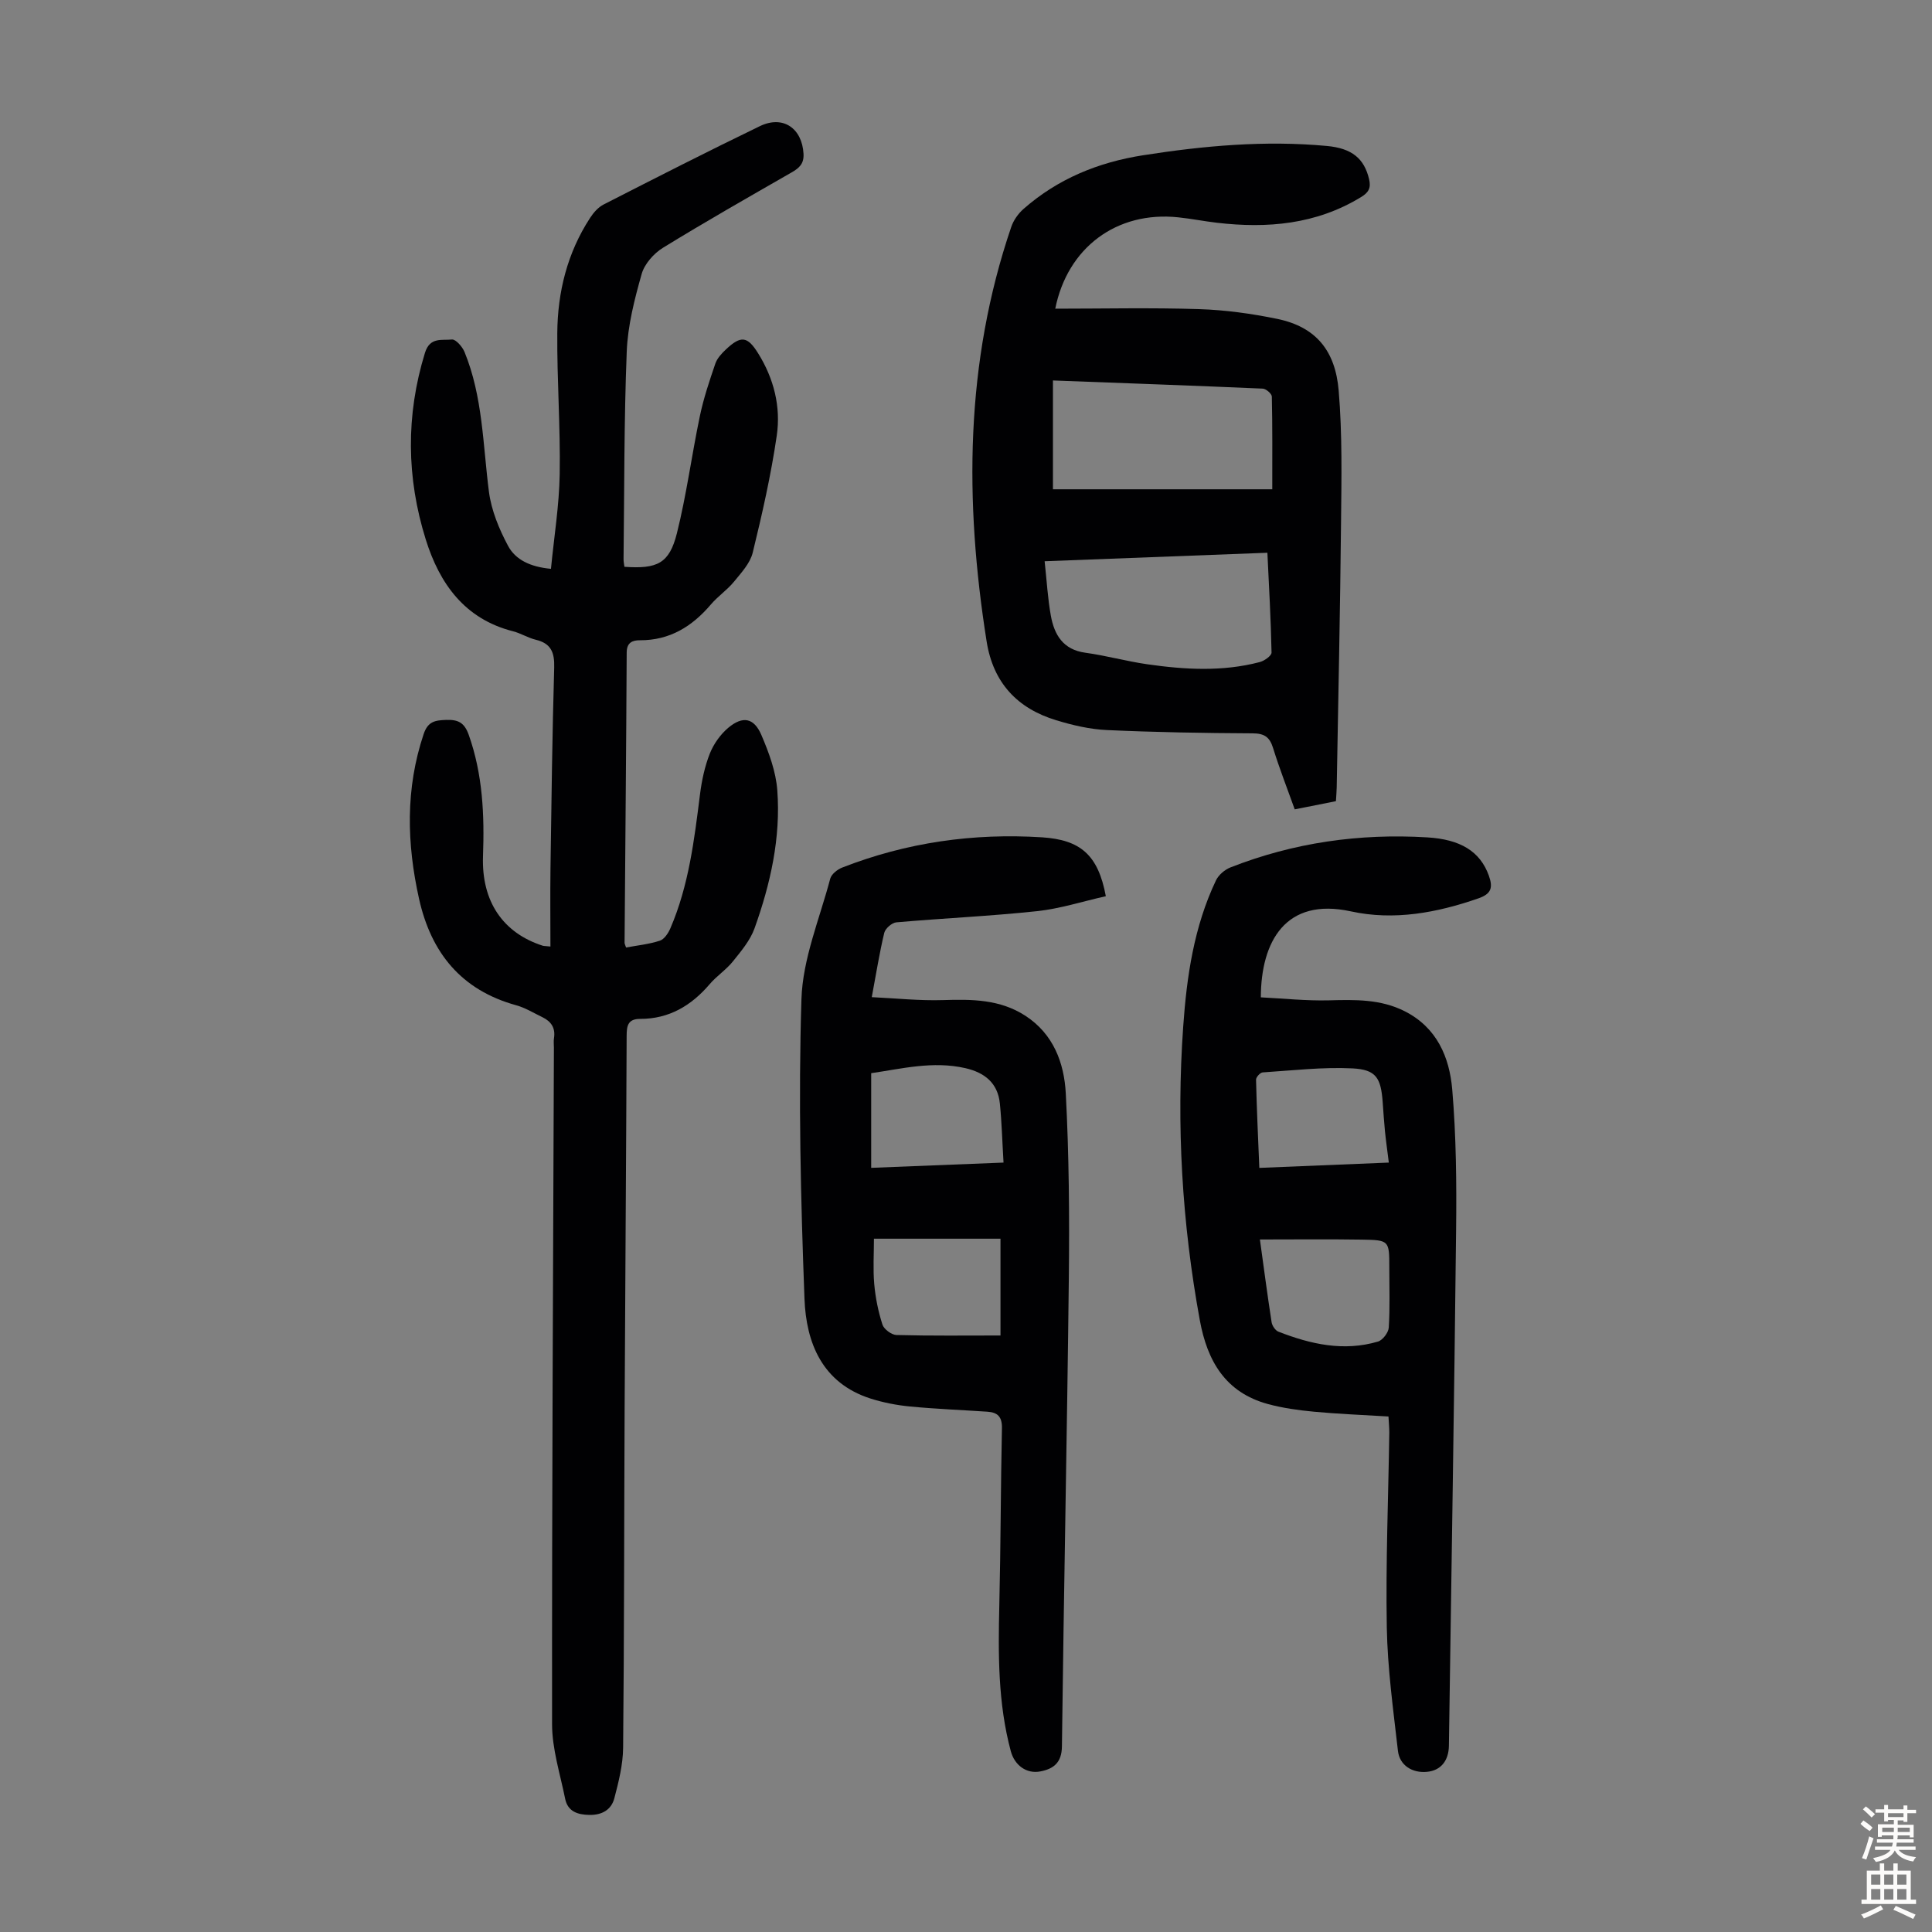 <svg enable-background="new 0 0 400 400" viewBox="0 0 400 400" xmlns="http://www.w3.org/2000/svg"><rect x="0" y="0" width="400" height="400" fill="#808080" stroke="none"/><g fill="#010103"><path d="m113.96 195.97c0-5.47-.06-10.8.01-16.12.2-13.88.37-27.76.77-41.63.09-3.13-.64-5.01-3.82-5.77-1.61-.39-3.09-1.34-4.7-1.75-10.03-2.55-15.22-9.88-18.07-19-4-12.79-4.15-25.7-.17-38.64 1.03-3.36 3.55-2.54 5.58-2.77.78-.09 2.16 1.48 2.61 2.57 3.8 9.28 3.8 19.22 5.06 28.96.5 3.85 2.1 7.72 3.95 11.18 1.55 2.91 4.65 4.38 8.89 4.77.64-6.6 1.7-13.09 1.81-19.59.16-9.73-.57-19.47-.5-29.2.06-8.51 2.07-16.63 6.8-23.88.7-1.08 1.67-2.19 2.79-2.76 10.74-5.49 21.49-10.97 32.35-16.22 4.8-2.32 8.74.43 9.04 5.71.12 2.07-.89 2.96-2.47 3.87-8.92 5.12-17.87 10.21-26.63 15.6-1.9 1.17-3.82 3.34-4.41 5.42-1.48 5.24-2.88 10.67-3.09 16.07-.57 14.31-.49 28.64-.66 42.96-.01.54.12 1.08.18 1.6 6.81.48 9.29-.69 10.86-6.92 2-7.99 3.07-16.22 4.76-24.29.77-3.68 1.98-7.28 3.2-10.85.37-1.1 1.3-2.1 2.18-2.93 3.13-2.95 4.47-2.77 6.69.8 3.26 5.23 4.72 11.07 3.85 17.03-1.19 8.15-3.02 16.23-4.98 24.24-.54 2.2-2.38 4.17-3.89 6.02-1.41 1.72-3.34 3.01-4.78 4.71-3.88 4.55-8.5 7.42-14.68 7.4-1.54-.01-2.73.46-2.74 2.53-.1 20.04-.29 40.07-.44 60.11 0 .21.13.42.31.97 2.31-.43 4.73-.67 6.99-1.41.93-.3 1.76-1.57 2.19-2.58 3.81-8.85 4.94-18.29 6.13-27.73.36-2.86.98-5.77 2.03-8.43.79-1.99 2.19-3.97 3.82-5.34 3-2.51 5.32-2.08 6.85 1.48 1.56 3.64 3.01 7.56 3.3 11.45.74 9.83-1.41 19.37-4.71 28.59-.9 2.51-2.78 4.73-4.49 6.86-1.39 1.73-3.35 3-4.79 4.69-3.81 4.46-8.42 7.21-14.4 7.2-2.52 0-2.79 1.39-2.8 3.46-.1 25.86-.3 51.72-.42 77.57-.11 23.28-.08 46.57-.31 69.85-.03 3.51-.92 7.07-1.82 10.49-.62 2.36-2.53 3.48-5.15 3.44-2.51-.04-4.51-.73-5.04-3.38-1.03-5.12-2.7-10.27-2.7-15.41-.04-46.68.21-93.36.38-140.04 0-.67-.09-1.36.02-2.01.33-2.08-.59-3.44-2.38-4.31-1.81-.87-3.57-1.97-5.48-2.49-11.35-3.14-17.59-10.86-20.08-22.03-2.55-11.45-2.84-22.79.95-34.1.89-2.66 2.39-2.86 4.7-2.94 2.49-.08 3.74.59 4.63 3.07 2.91 8.19 3.27 16.6 2.96 25.15-.33 9.37 4.15 15.91 12.4 18.54.29.07.62.05 1.56.16z"/><path d="m276.59 165.87c-2.81.56-5.52 1.1-8.53 1.7-1.55-4.33-3.17-8.46-4.48-12.69-.71-2.29-1.8-3.04-4.24-3.05-10.06-.05-20.13-.22-30.18-.68-3.52-.16-7.09-1-10.48-2.03-8.08-2.45-13.06-7.78-14.41-16.32-4.59-28.99-4.49-57.69 5.1-85.82.47-1.38 1.44-2.76 2.55-3.73 7.08-6.22 15.42-9.64 24.71-11.1 12.64-1.98 25.3-3.12 38.08-1.93 5.22.48 7.73 2.62 8.74 6.85.45 1.88-.12 2.81-1.7 3.76-9.26 5.64-19.34 6.5-29.79 5.29-2.66-.31-5.3-.84-7.97-1.12-12.82-1.37-22.99 6.3-25.51 18.91 9.87 0 19.82-.23 29.75.09 5.44.17 10.92.93 16.25 2.03 8.02 1.67 11.99 6.62 12.68 14.84.76 9 .58 18.1.49 27.15-.18 18.34-.58 36.68-.9 55.03-.02.87-.1 1.74-.16 2.82zm-58.59-87.1v22.53h45.41c0-6.76.05-12.98-.09-19.19-.01-.59-1.2-1.62-1.88-1.65-14.26-.62-28.54-1.13-43.44-1.69zm-1.72 37.43c.44 4.03.64 7.71 1.29 11.29.72 3.94 2.52 7.02 7.14 7.65 4.3.59 8.52 1.77 12.82 2.39 7.77 1.11 15.57 1.57 23.27-.45.97-.25 2.47-1.31 2.46-1.98-.14-6.87-.53-13.74-.86-20.66-15.61.6-30.74 1.17-46.12 1.76z"/><path d="m287.47 293.27c-5.4-.33-10.42-.52-15.41-.99-3.21-.3-6.46-.75-9.56-1.59-8.77-2.39-12.54-8.87-14.09-17.35-3.69-20.14-4.88-40.4-3.44-60.81.73-10.42 2.24-20.7 6.78-30.25.54-1.13 1.81-2.22 3-2.69 13.1-5.14 26.7-7.07 40.75-6.22 6.84.41 10.94 2.88 12.75 7.92.89 2.49.51 3.78-2.17 4.71-8.61 2.99-17.45 4.64-26.39 2.69-13.56-2.96-18.61 6.26-18.65 17.8 4.66.23 9.39.74 14.11.62 5.41-.14 10.69-.28 15.71 2.27 6.66 3.39 9.24 9.52 9.81 16.19.82 9.66.91 19.41.8 29.12-.39 35.58-.98 71.17-1.49 106.75-.05 3.14-1.7 5.13-4.54 5.4-3.02.29-5.66-1.32-6.01-4.33-.97-8.53-2.16-17.08-2.31-25.64-.23-13.42.32-26.85.52-40.28 0-1.01-.1-2-.17-3.32zm-26.62-36.65c.78 5.62 1.53 11.38 2.42 17.12.11.73.77 1.72 1.42 1.97 6.66 2.6 13.5 4.14 20.6 2.05.98-.29 2.17-1.86 2.24-2.9.26-4.12.11-8.27.11-12.41 0-5.61 0-5.71-5.69-5.8-6.91-.11-13.81-.03-21.1-.03zm-.12-14.82c9.11-.37 17.86-.73 26.81-1.1-.31-2.52-.6-4.51-.8-6.5-.2-2-.32-4.01-.47-6.02-.37-4.99-1.34-6.73-6.23-6.98-6.18-.31-12.42.43-18.62.83-.51.03-1.38.99-1.37 1.5.14 6 .42 12 .68 18.27z"/><path d="m228.95 185.55c-4.86 1.09-9.52 2.6-14.28 3.1-9.67 1.03-19.4 1.46-29.09 2.31-.92.08-2.28 1.27-2.5 2.16-.99 4.12-1.65 8.31-2.59 13.33 5.07.24 9.9.76 14.71.61 6.01-.19 11.84-.18 17.12 3.26 5.82 3.8 8.01 9.8 8.34 16.07.67 12.71.77 25.47.63 38.2-.36 32.33-1.04 64.66-1.43 96.99-.04 3.4-1.77 4.65-4.45 5.17-2.9.57-5.35-1.29-6.13-4.17-2.68-9.96-2.62-20.12-2.38-30.32.29-12.19.28-24.39.54-36.58.05-2.34-.89-3.26-2.99-3.4-5.35-.36-10.72-.57-16.05-1.08-2.76-.27-5.54-.81-8.18-1.65-10-3.21-13.32-11.54-13.66-20.65-.78-20.66-1.28-41.38-.63-62.03.26-8.38 3.77-16.66 5.96-24.95.25-.93 1.48-1.91 2.48-2.3 13.32-5.2 27.13-7.17 41.4-6.26 7.83.52 11.58 3.54 13.18 12.19zm-48.01 70.91c0 3.14-.21 6.28.06 9.37.25 2.84.83 5.7 1.7 8.41.31.96 1.88 2.13 2.91 2.16 7.12.19 14.24.1 21.53.1 0-6.27 0-12.88 0-20.04-8.91 0-17.56 0-26.2 0zm26.83-15.76c-.27-4.49-.37-8.38-.76-12.24-.43-4.23-3.14-6.39-7.14-7.31-6.75-1.54-13.25.14-19.5 1.04v19.6c9.25-.37 17.99-.71 27.4-1.09z"/></g><path d="m385.2 377.6.6-.7c.6.4 1.3.9 1.9 1.5l-.6.7c-.8-.5-1.4-1-1.9-1.5zm.3 7.1c.6-1.4 1.1-2.9 1.5-4.5.3.1.6.3.9.4-.5 1.4-1 2.9-1.5 4.4zm.2-10.1.6-.6c.7.5 1.3 1.1 1.9 1.6l-.7.7c-.6-.6-1.2-1.2-1.8-1.7zm8.4-.8h.8v.9h1.8v.7h-1.8v1.8h-.8v-.3h-1.2v.9h3.3v2.6h-.8v-.4h-2.5c0 .3 0 .6-.1.8h3.4v.7h-3.5c0 .3-.1.6-.1.8h4v.7h-3.5c.7.9 1.9 1.3 3.6 1.5-.2.2-.4.5-.6.9-1.9-.3-3.2-1.1-3.8-2.3-.5 1.1-1.8 2-3.9 2.4-.2-.3-.4-.5-.6-.8 1.9-.4 3.1-.9 3.6-1.7h-3.2v-.7h3.5c.1-.2.1-.5.2-.8h-3.3v-.7h3.4c0-.2 0-.5 0-.8h-2.4v.3h-.8v-2.6h3.3v-.9h-1.2v.3h-.8v-1.8h-1.8v-.7h1.8v-.9h.8v.9h3.2zm-4.4 5.5h2.4c0-.3 0-.6 0-.9h-2.4zm1.2-3.1h3.2v-.8h-3.2zm4.4 2.2h-2.4v.9h2.5v-.9z" fill="#fcfbfa"/><path d="m389.2 385.8h.9v1.5h1.9v-1.5h.9v1.5h2.7v6h1.1v.9h-11.3v-.9h1.1v-6h2.7zm.2 8.7.5.8c-1.2.6-2.5 1.3-4 1.9-.2-.3-.3-.6-.6-.8 1.6-.6 3-1.3 4.1-1.9zm-2-4.3h1.9v-2.1h-1.9zm0 3.1h1.9v-2.2h-1.9zm2.7-3.1h1.9v-2.1h-1.9zm0 3.1h1.9v-2.2h-1.9zm2.4 1.3c1.4.6 2.7 1.2 4.1 1.8l-.5.9c-1.5-.7-2.8-1.4-4.1-1.9zm2.2-6.5h-1.9v2.1h1.9zm-1.9 5.2h1.9v-2.2h-1.9z" fill="#fcfbfa"/></svg>